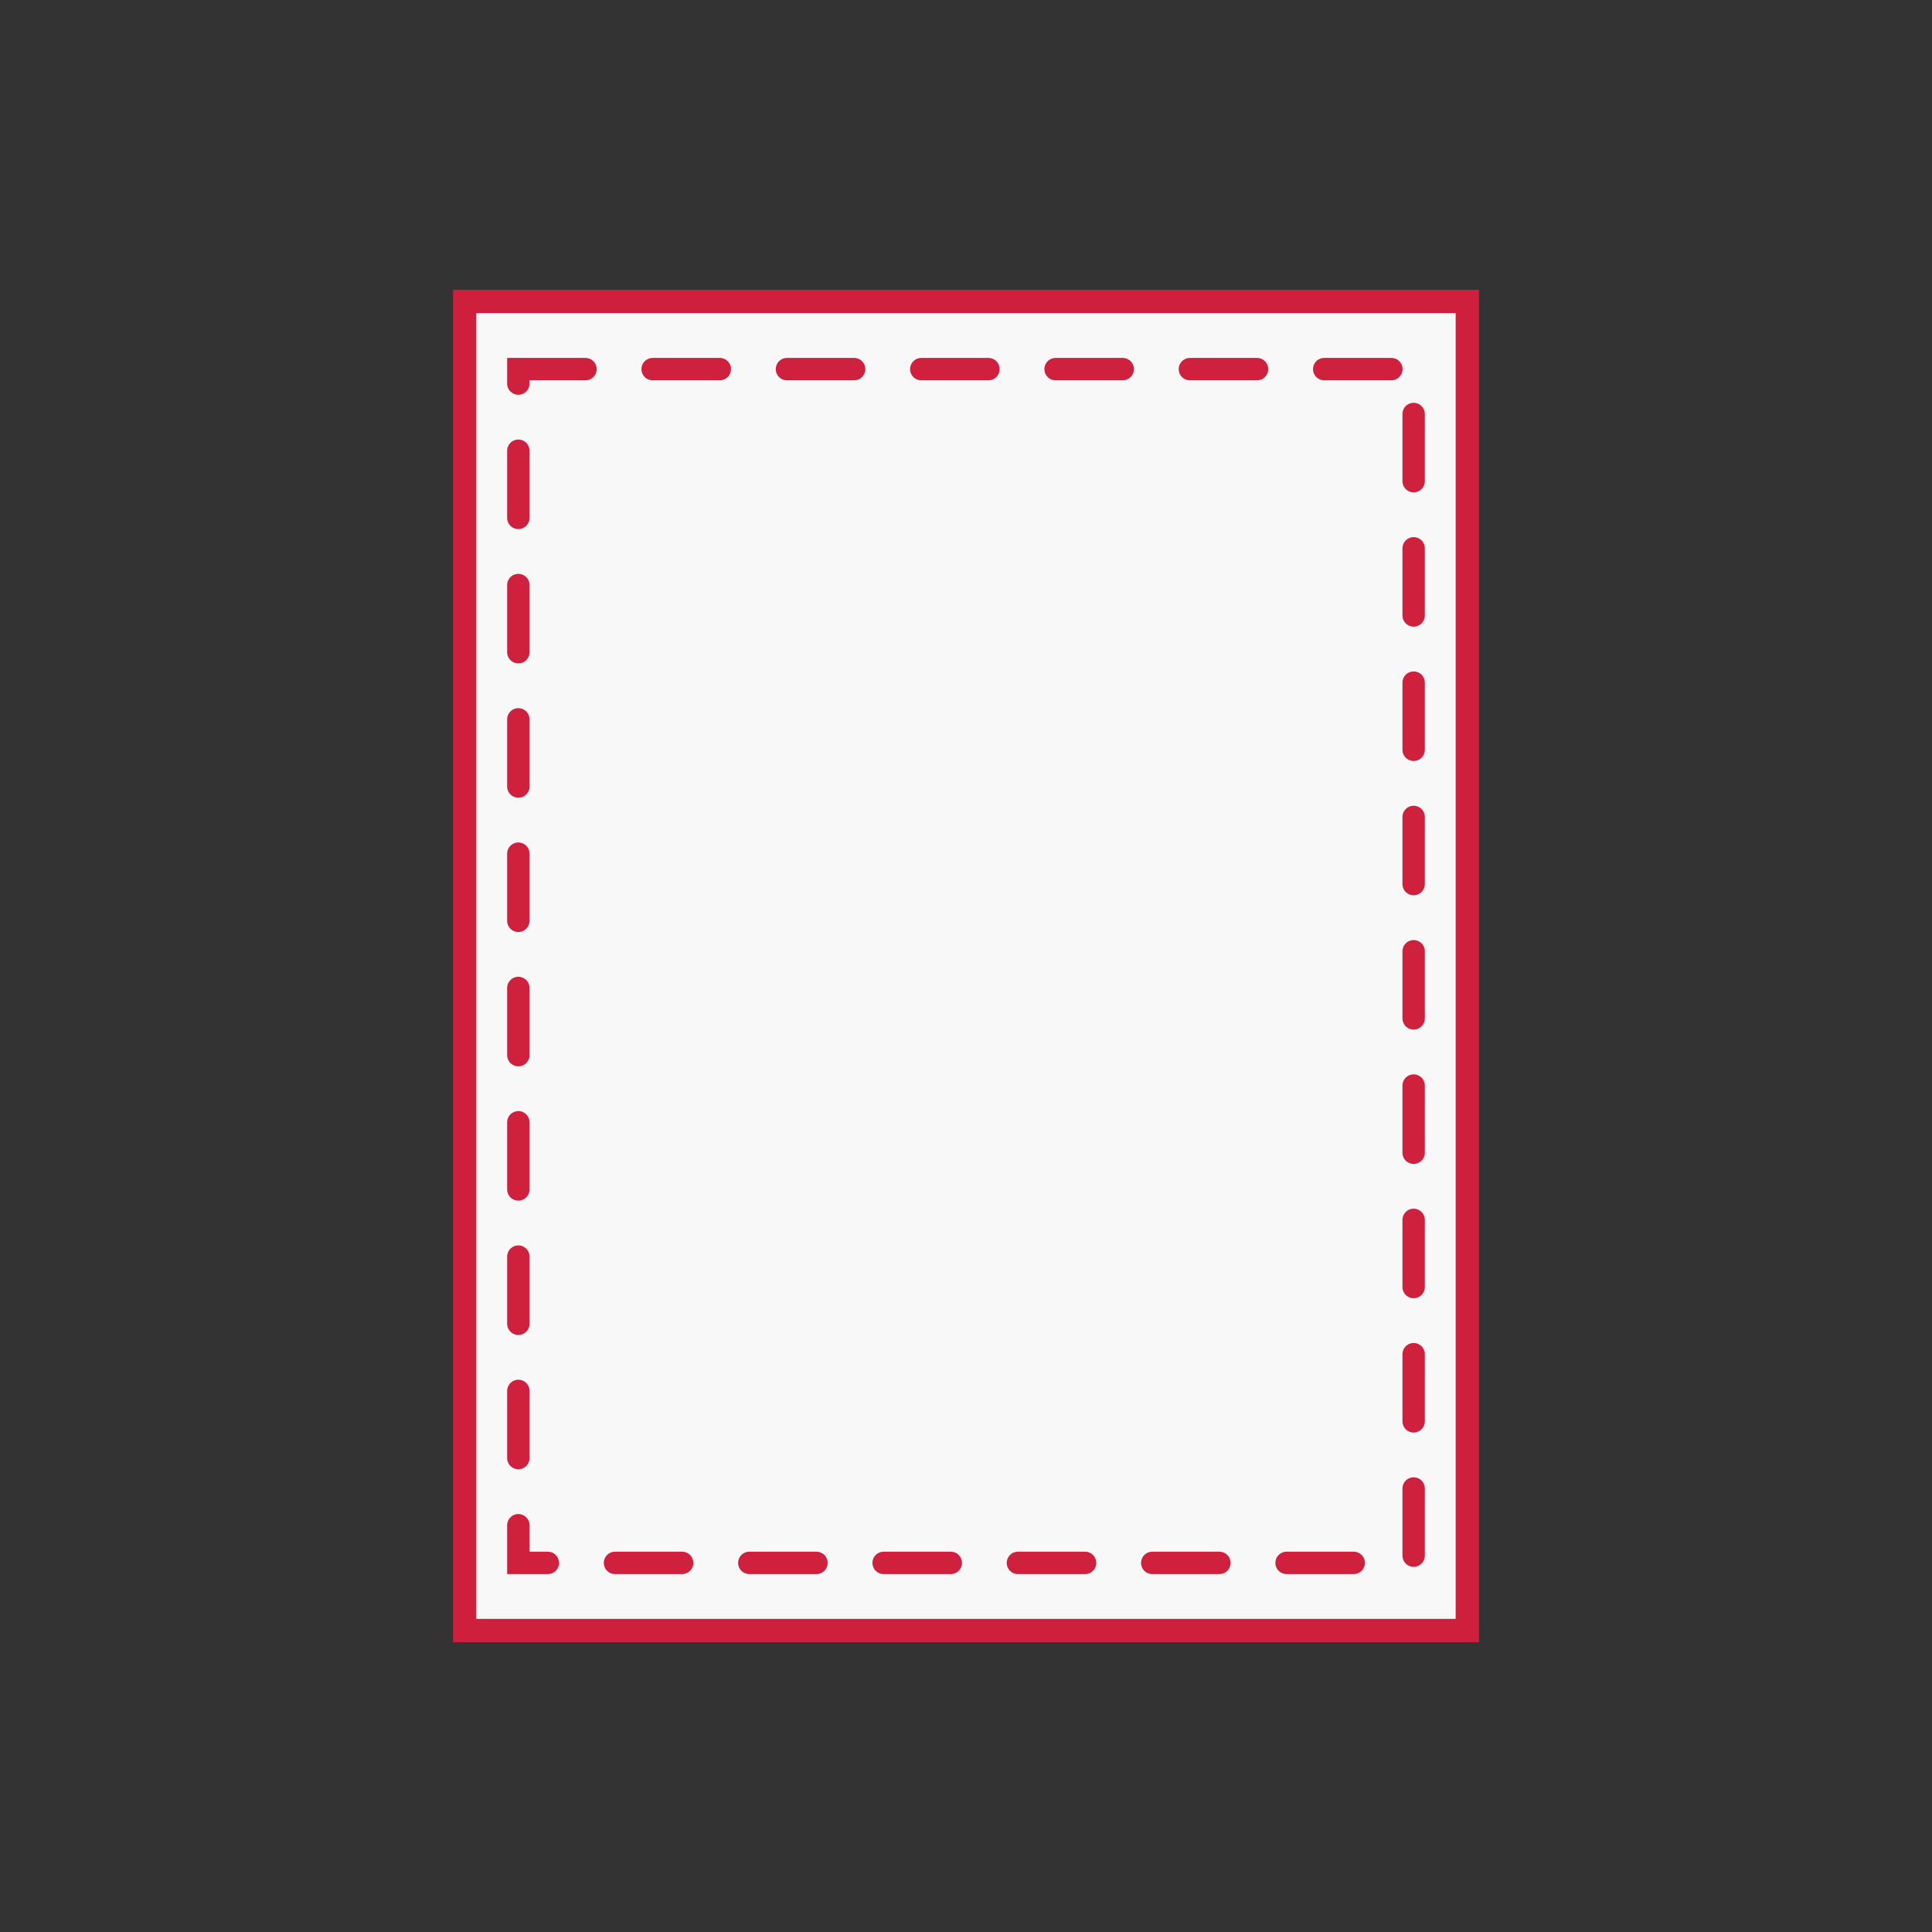 <?xml version="1.0" encoding="UTF-8" standalone="no"?>
<!-- Created with Inkscape (http://www.inkscape.org/) -->

<svg
   width="100mm"
   height="100mm"
   viewBox="0 0 100 100"
   version="1.1"
   id="svg1"
   inkscape:version="1.4 (86a8ad7, 2024-10-11)"
   sodipodi:docname="icon_trim.svg"
   xmlns:inkscape="http://www.inkscape.org/namespaces/inkscape"
   xmlns:sodipodi="http://sodipodi.sourceforge.net/DTD/sodipodi-0.dtd"
   xmlns="http://www.w3.org/2000/svg"
   xmlns:svg="http://www.w3.org/2000/svg">
  <rect x="0" y="0" width="100" height="100" fill="#333333" stroke="none"/>
  <sodipodi:namedview
     id="namedview1"
     pagecolor="#ffffff"
     bordercolor="#000000"
     borderopacity="0.25"
     inkscape:showpageshadow="2"
     inkscape:pageopacity="0.0"
     inkscape:pagecheckerboard="0"
     inkscape:deskcolor="#d1d1d1"
     inkscape:document-units="mm"
     inkscape:zoom="2.9405047"
     inkscape:cx="139.26181"
     inkscape:cy="167.48826"
     inkscape:window-width="2560"
     inkscape:window-height="1369"
     inkscape:window-x="-8"
     inkscape:window-y="-8"
     inkscape:window-maximized="1"
     inkscape:current-layer="layer1" />
  <defs
     id="defs1">
    <rect
       x="-41.489"
       y="-301.989"
       width="557.727"
       height="370.685"
       id="rect1" />
  </defs>
  <g
     inkscape:label="Layer 1"
     inkscape:groupmode="layer"
     id="layer1">
    <rect
       style="fill:#cf213e;fill-opacity:0.996;stroke-width:0.602;stroke-linecap:round;stroke-dashoffset:1.89;stroke-opacity:0.996"
       id="rect3"
       width="53.103"
       height="70"
       x="23.448"
       y="15" />
    <rect
       style="fill:#f9f9f9;fill-opacity:0.996;stroke-width:0.578;stroke-linecap:round;stroke-dashoffset:1.89;stroke-opacity:0.996"
       id="rect3-1"
       width="50.69"
       height="67.586"
       x="24.655"
       y="16.207" />
    <rect
       style="fill:none;fill-opacity:0.996;stroke:#cf213e;stroke-width:1.159;stroke-linecap:round;stroke-dasharray:3.476, 3.476;stroke-dashoffset:0;stroke-opacity:0.996"
       id="rect2"
       width="46.341"
       height="61.789"
       x="26.829"
       y="19.106" />
  </g>
</svg>
